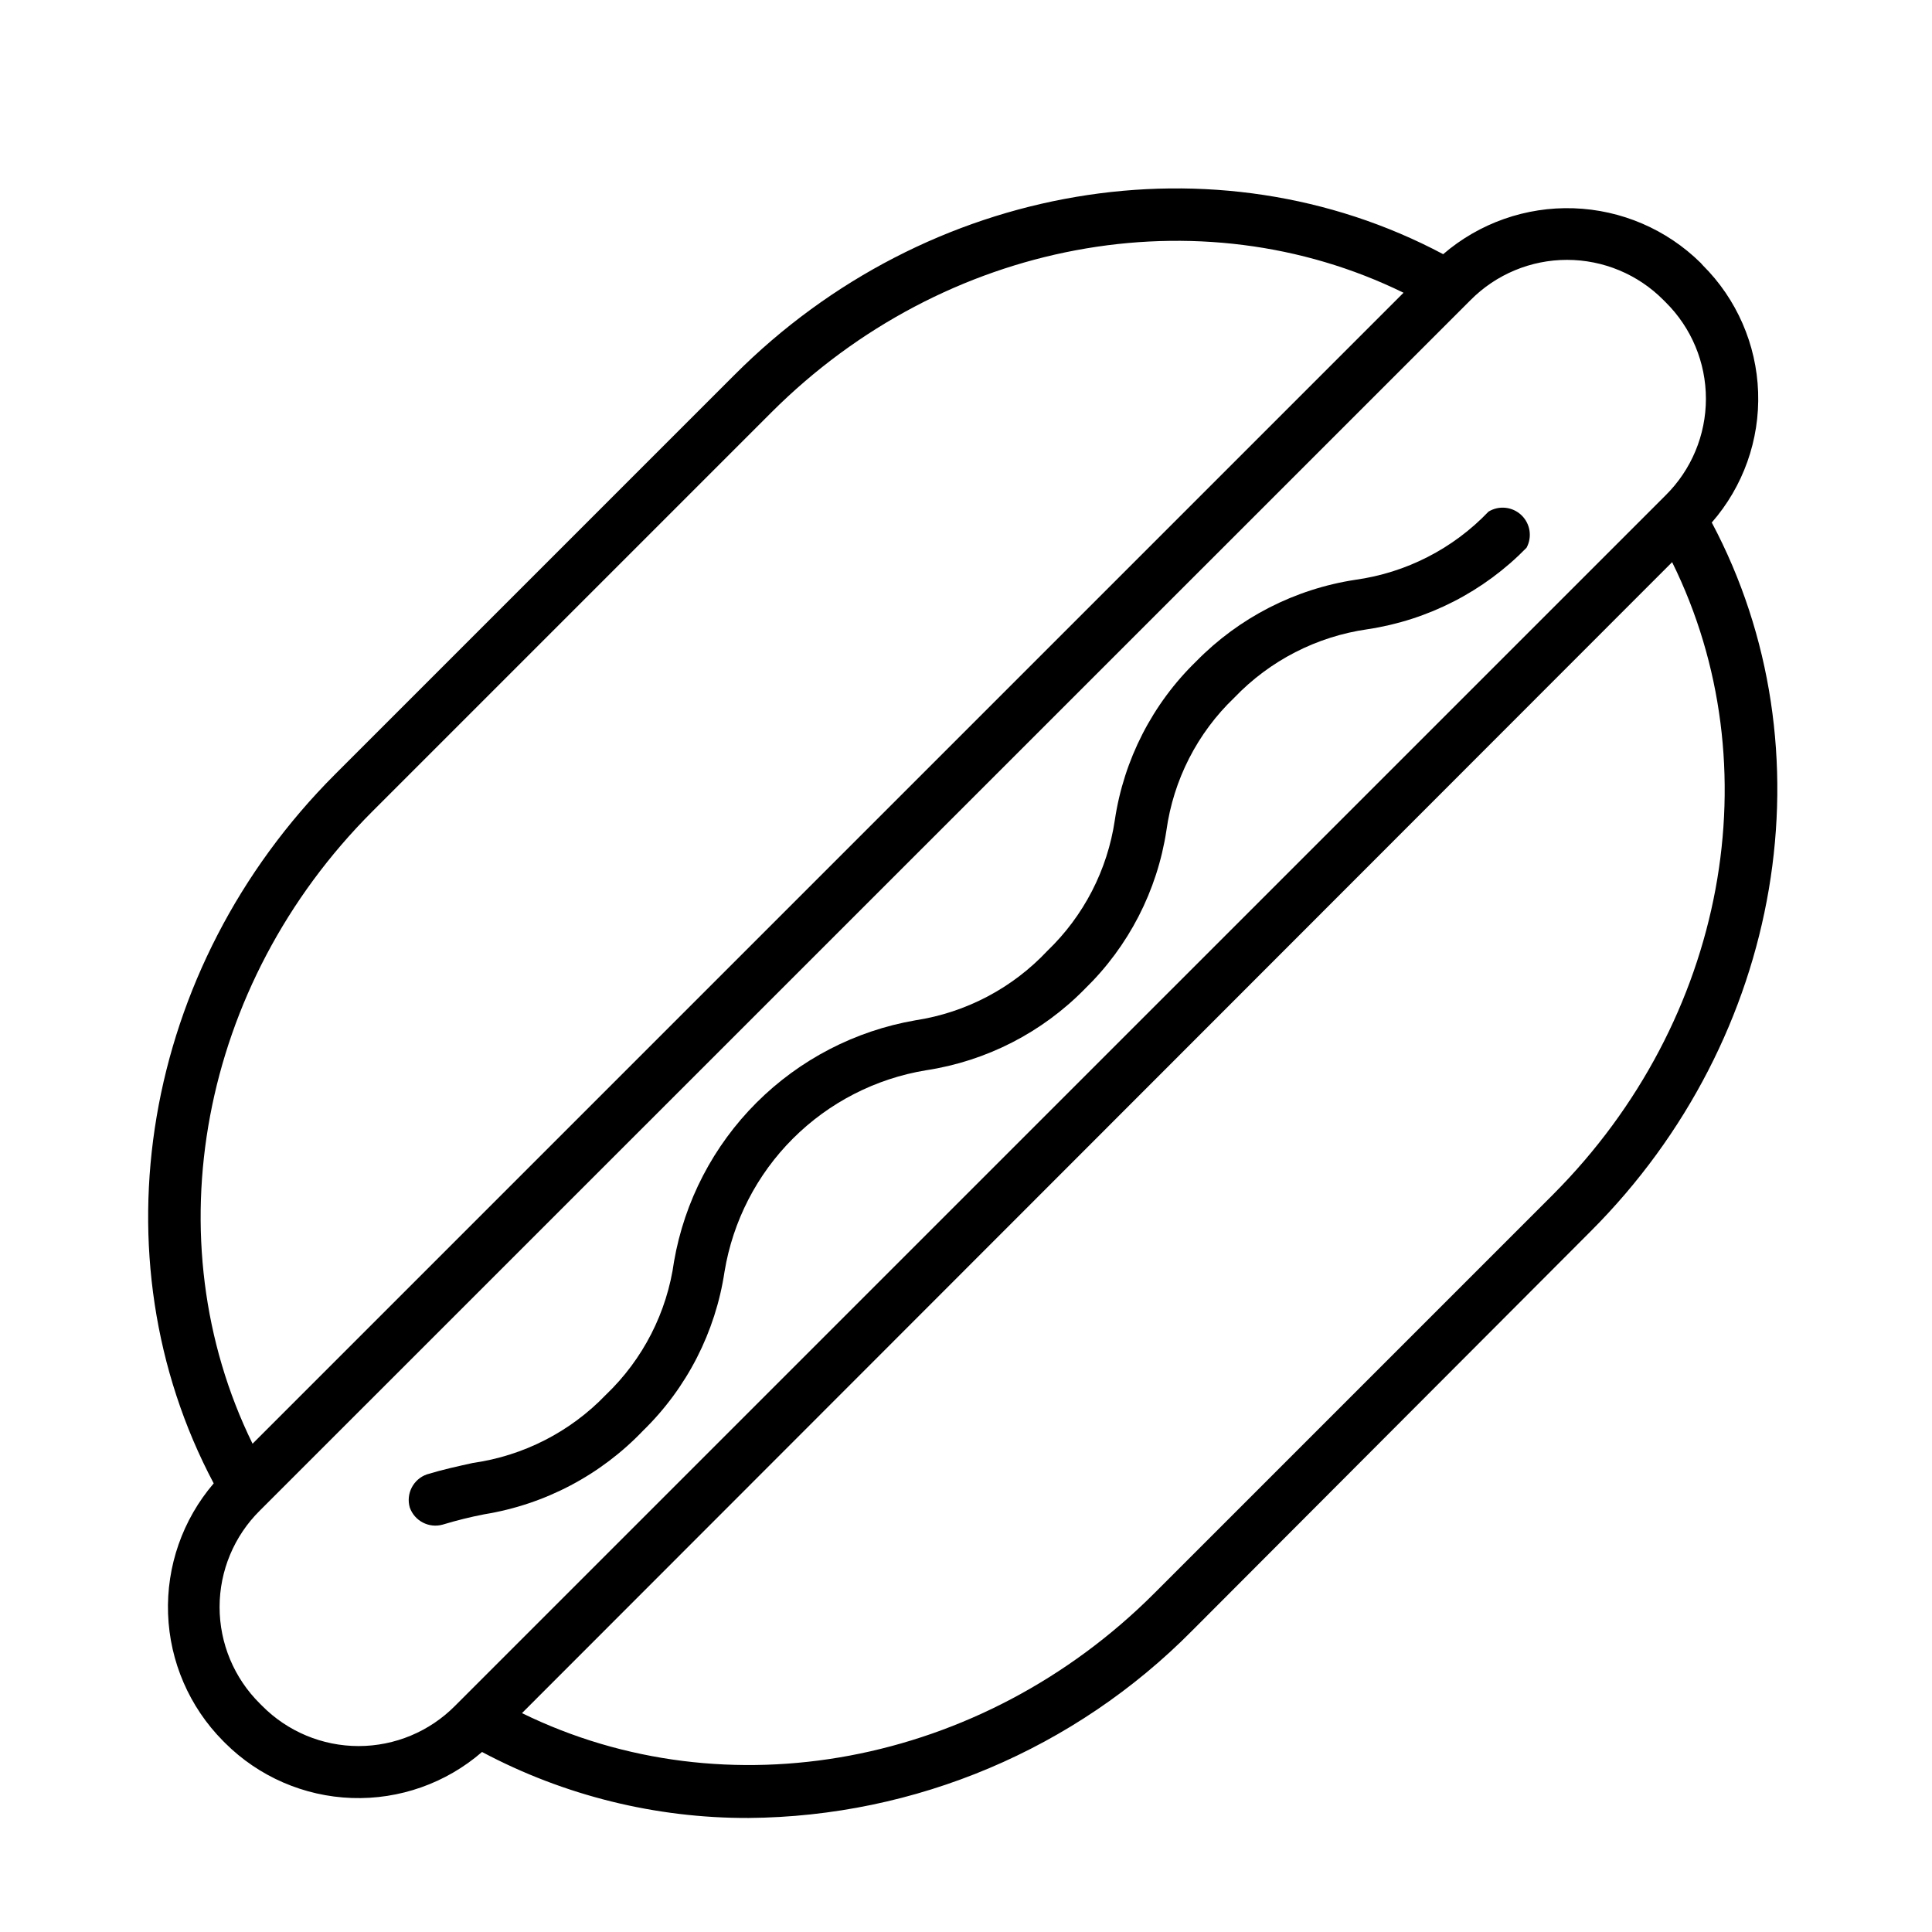 <?xml version="1.0" encoding="UTF-8"?>
<!-- Uploaded to: SVG Repo, www.svgrepo.com, Generator: SVG Repo Mixer Tools -->
<svg fill="#000000" width="800px" height="800px" version="1.1" viewBox="144 144 512 512" xmlns="http://www.w3.org/2000/svg">
 <g>
  <path d="m314.42 523.14c11.613-11.32 19.199-26.137 21.594-42.176 2.211-13.355 8.551-25.684 18.133-35.25 9.578-9.562 21.91-15.887 35.27-18.082 16.004-2.441 30.785-10.02 42.105-21.594 11.578-11.258 19.16-25.992 21.59-41.957 1.859-13.426 8.199-25.828 17.996-35.195 9.414-9.836 21.859-16.223 35.336-18.137 16.016-2.418 30.801-10 42.105-21.594 1.551-2.859 0.988-6.406-1.371-8.645-2.359-2.242-5.93-2.621-8.707-0.926-9.379 9.824-21.809 16.191-35.266 18.062-16.023 2.441-30.824 10.02-42.176 21.594-11.621 11.285-19.207 26.078-21.59 42.102-1.953 13.199-8.23 25.375-17.852 34.621-9.266 9.887-21.582 16.375-34.977 18.426-15.953 2.758-30.664 10.379-42.117 21.816-11.453 11.441-19.094 26.145-21.867 42.094-1.852 13.484-8.223 25.941-18.066 35.34-9.402 9.797-21.82 16.16-35.266 18.062-3.887 0.863-7.918 1.727-12.164 3.023-3.602 1.266-5.59 5.117-4.535 8.781 1.262 3.566 5.066 5.547 8.711 4.535 3.621-1.098 7.297-2.012 11.012-2.734 16.074-2.606 30.859-10.387 42.102-22.168z"/>
  <path d="m597.64 282.47c8.332-9.539 12.723-21.891 12.281-34.551-0.441-12.656-5.68-24.672-14.656-33.609l-0.574-0.648h-0.004c-9.008-8.879-21.023-14.043-33.664-14.469-12.641-0.426-24.98 3.918-34.566 12.168-60.098-31.957-136.75-19.215-187.85 32.027l-105.8 105.8c-51.316 51.316-64.055 127.82-32.172 187.92-8.23 9.605-12.547 21.953-12.094 34.594 0.453 12.641 5.644 24.648 14.543 33.637l0.574 0.574v0.004c8.949 8.922 20.945 14.129 33.578 14.57 12.629 0.438 24.961-3.918 34.508-12.195 21.758 11.57 46.035 17.578 70.68 17.488 44.199-0.367 86.457-18.223 117.53-49.66l105.58-105.8c51.246-51.246 63.984-127.89 32.102-187.85zm-354.97 76.578 105.8-105.8c45.848-45.773 113.43-58.152 167.48-31.668l-305.02 305.02c-26.484-54.051-14.105-121.7 31.738-167.55zm-29.219 237-0.574-0.574c-6.836-6.762-10.684-15.973-10.684-25.586s3.848-18.828 10.684-25.586l320.85-320.79c6.758-6.812 15.957-10.645 25.551-10.645 9.598 0 18.793 3.832 25.551 10.645l0.578 0.578c6.832 6.758 10.68 15.973 10.68 25.586 0 9.613-3.848 18.828-10.68 25.586l-320.79 320.78c-6.758 6.836-15.973 10.684-25.586 10.684s-18.828-3.848-25.586-10.684zm342.23-135.59-105.8 105.8c-45.848 45.848-113.5 58.227-167.55 31.738l304.8-305.02c26.699 54.051 14.395 121.42-31.453 167.48z"/>
 </g>
</svg>